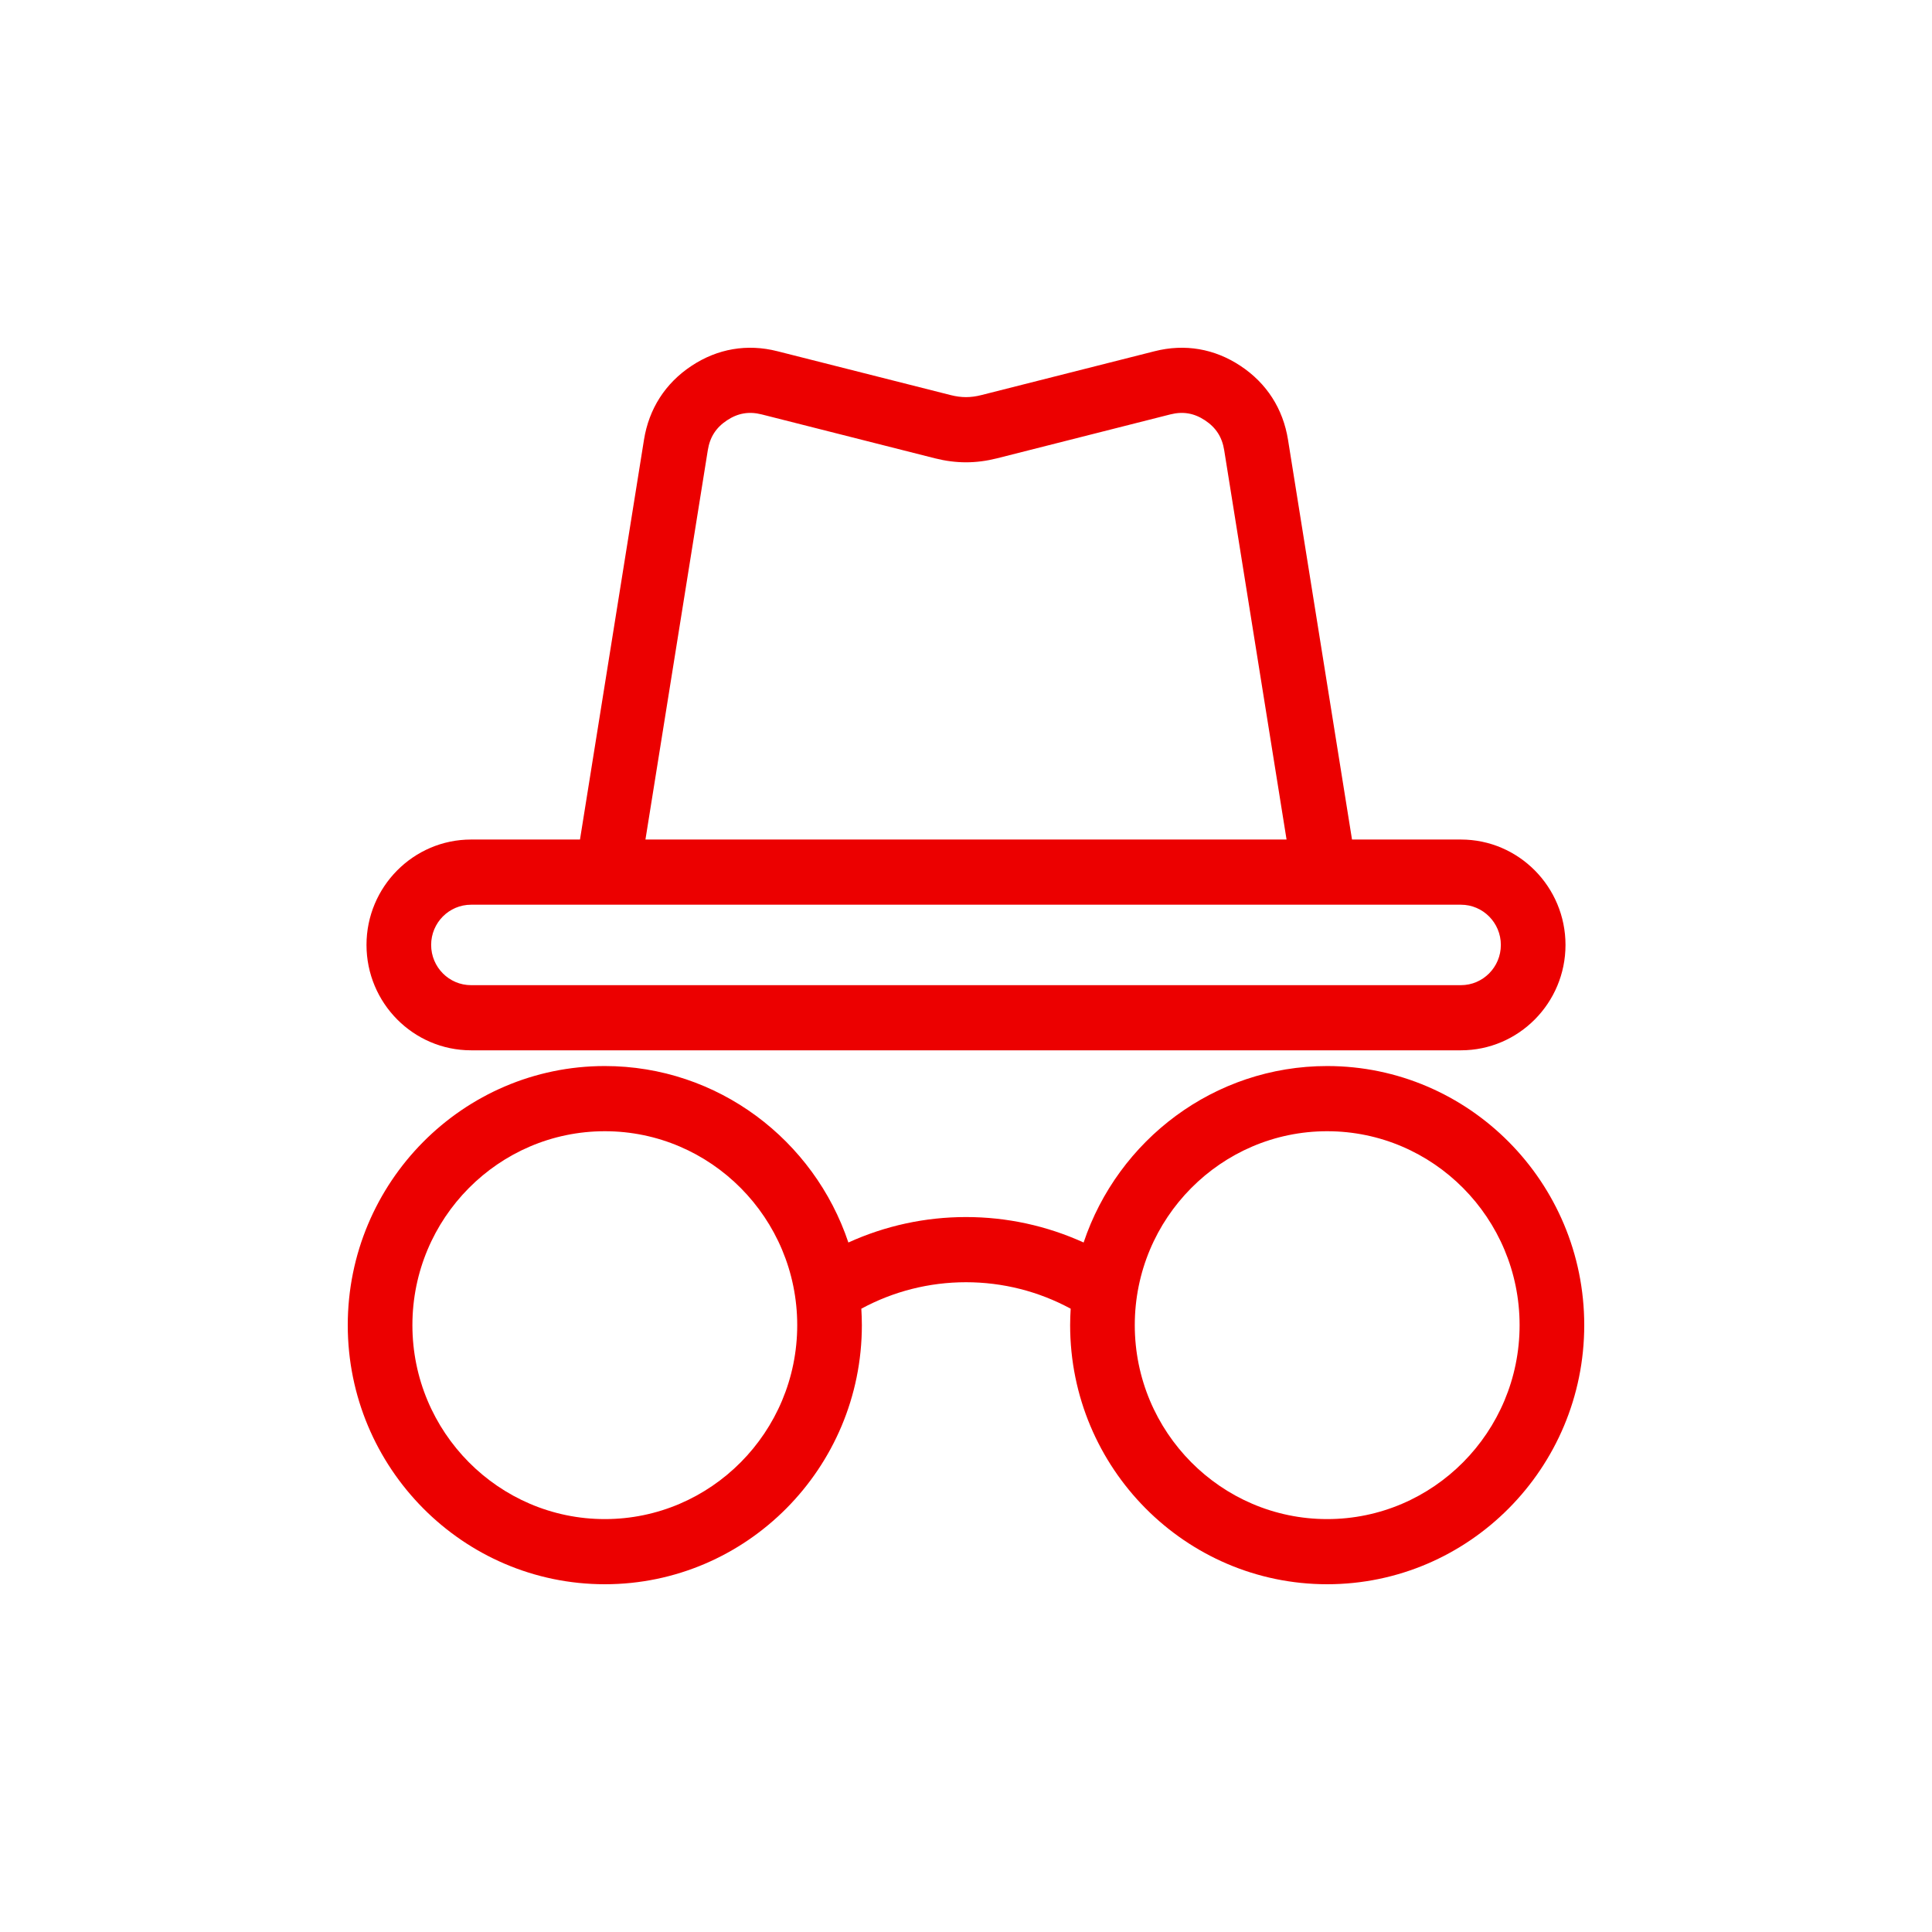 <?xml version="1.0" encoding="UTF-8"?>
<svg width="50px" height="50px" viewBox="0 0 50 50" version="1.1" xmlns="http://www.w3.org/2000/svg" xmlns:xlink="http://www.w3.org/1999/xlink">
    <title>Group</title>
    <g id="🖍-Visual" stroke="none" stroke-width="1" fill="none" fill-rule="evenodd">
        <g id="2.1_Cibersegurança_Dica1" transform="translate(-448, -2296)">
            <g id="Group" transform="translate(448, 2296)">
                <rect id="Rectangle" x="0" y="0" width="50" height="50"></rect>
                <g id="incognito-(1)" transform="translate(9, 9)" fill="#EC0000" fill-rule="nonzero">
                    <path d="M25.347,18.589 C22.421,18.589 19.932,20.504 19.044,23.156 C18.092,22.723 17.058,22.497 16,22.497 C14.942,22.497 13.908,22.723 12.956,23.156 C12.068,20.504 9.579,18.589 6.653,18.589 C2.984,18.589 0,21.597 0,25.295 C0,28.992 2.984,32 6.653,32 C10.321,32 13.305,28.992 13.305,25.295 C13.305,25.151 13.299,25.01 13.291,24.869 C14.121,24.42 15.048,24.184 16,24.184 C16.952,24.184 17.879,24.42 18.709,24.869 C18.701,25.01 18.695,25.151 18.695,25.295 C18.695,28.992 21.679,32 25.347,32 C29.016,32 32,28.992 32,25.295 C32,21.597 29.016,18.589 25.347,18.589 L25.347,18.589 Z M6.653,30.314 C3.907,30.314 1.673,28.062 1.673,25.295 C1.673,22.527 3.907,20.276 6.653,20.276 C9.398,20.276 11.632,22.527 11.632,25.295 C11.632,28.062 9.398,30.314 6.653,30.314 Z M25.347,30.314 C22.602,30.314 20.368,28.062 20.368,25.295 C20.368,22.527 22.602,20.276 25.347,20.276 C28.093,20.276 30.327,22.527 30.327,25.295 C30.327,28.062 28.093,30.314 25.347,30.314 Z M3.191,18.182 L28.809,18.182 C30.301,18.182 31.515,16.959 31.515,15.455 C31.515,13.951 30.301,12.727 28.809,12.727 L25.99,12.727 L24.334,2.383 C24.206,1.579 23.781,0.918 23.107,0.471 C22.433,0.023 21.663,-0.109 20.88,0.09 L16.396,1.225 C16.118,1.295 15.882,1.295 15.604,1.225 L11.12,0.09 C10.337,-0.109 9.567,0.023 8.893,0.471 C8.219,0.918 7.794,1.579 7.666,2.383 L6.01,12.727 L3.191,12.727 C1.699,12.727 0.485,13.951 0.485,15.454 C0.485,16.959 1.699,18.182 3.191,18.182 Z M9.318,2.651 C9.372,2.313 9.529,2.068 9.813,1.879 C10.097,1.691 10.383,1.642 10.713,1.725 L15.196,2.861 C15.745,2.999 16.255,2.999 16.804,2.861 L21.287,1.725 C21.617,1.642 21.903,1.691 22.187,1.879 C22.471,2.068 22.628,2.313 22.682,2.651 L24.296,12.727 L7.704,12.727 L9.318,2.651 Z M3.191,14.414 L28.809,14.414 C29.379,14.414 29.842,14.881 29.842,15.455 C29.842,16.029 29.379,16.496 28.809,16.496 L3.191,16.496 C2.621,16.496 2.158,16.029 2.158,15.455 C2.158,14.88 2.621,14.414 3.191,14.414 Z" id="Shape"></path>
                </g>
            </g>
        </g>
    </g>
</svg>